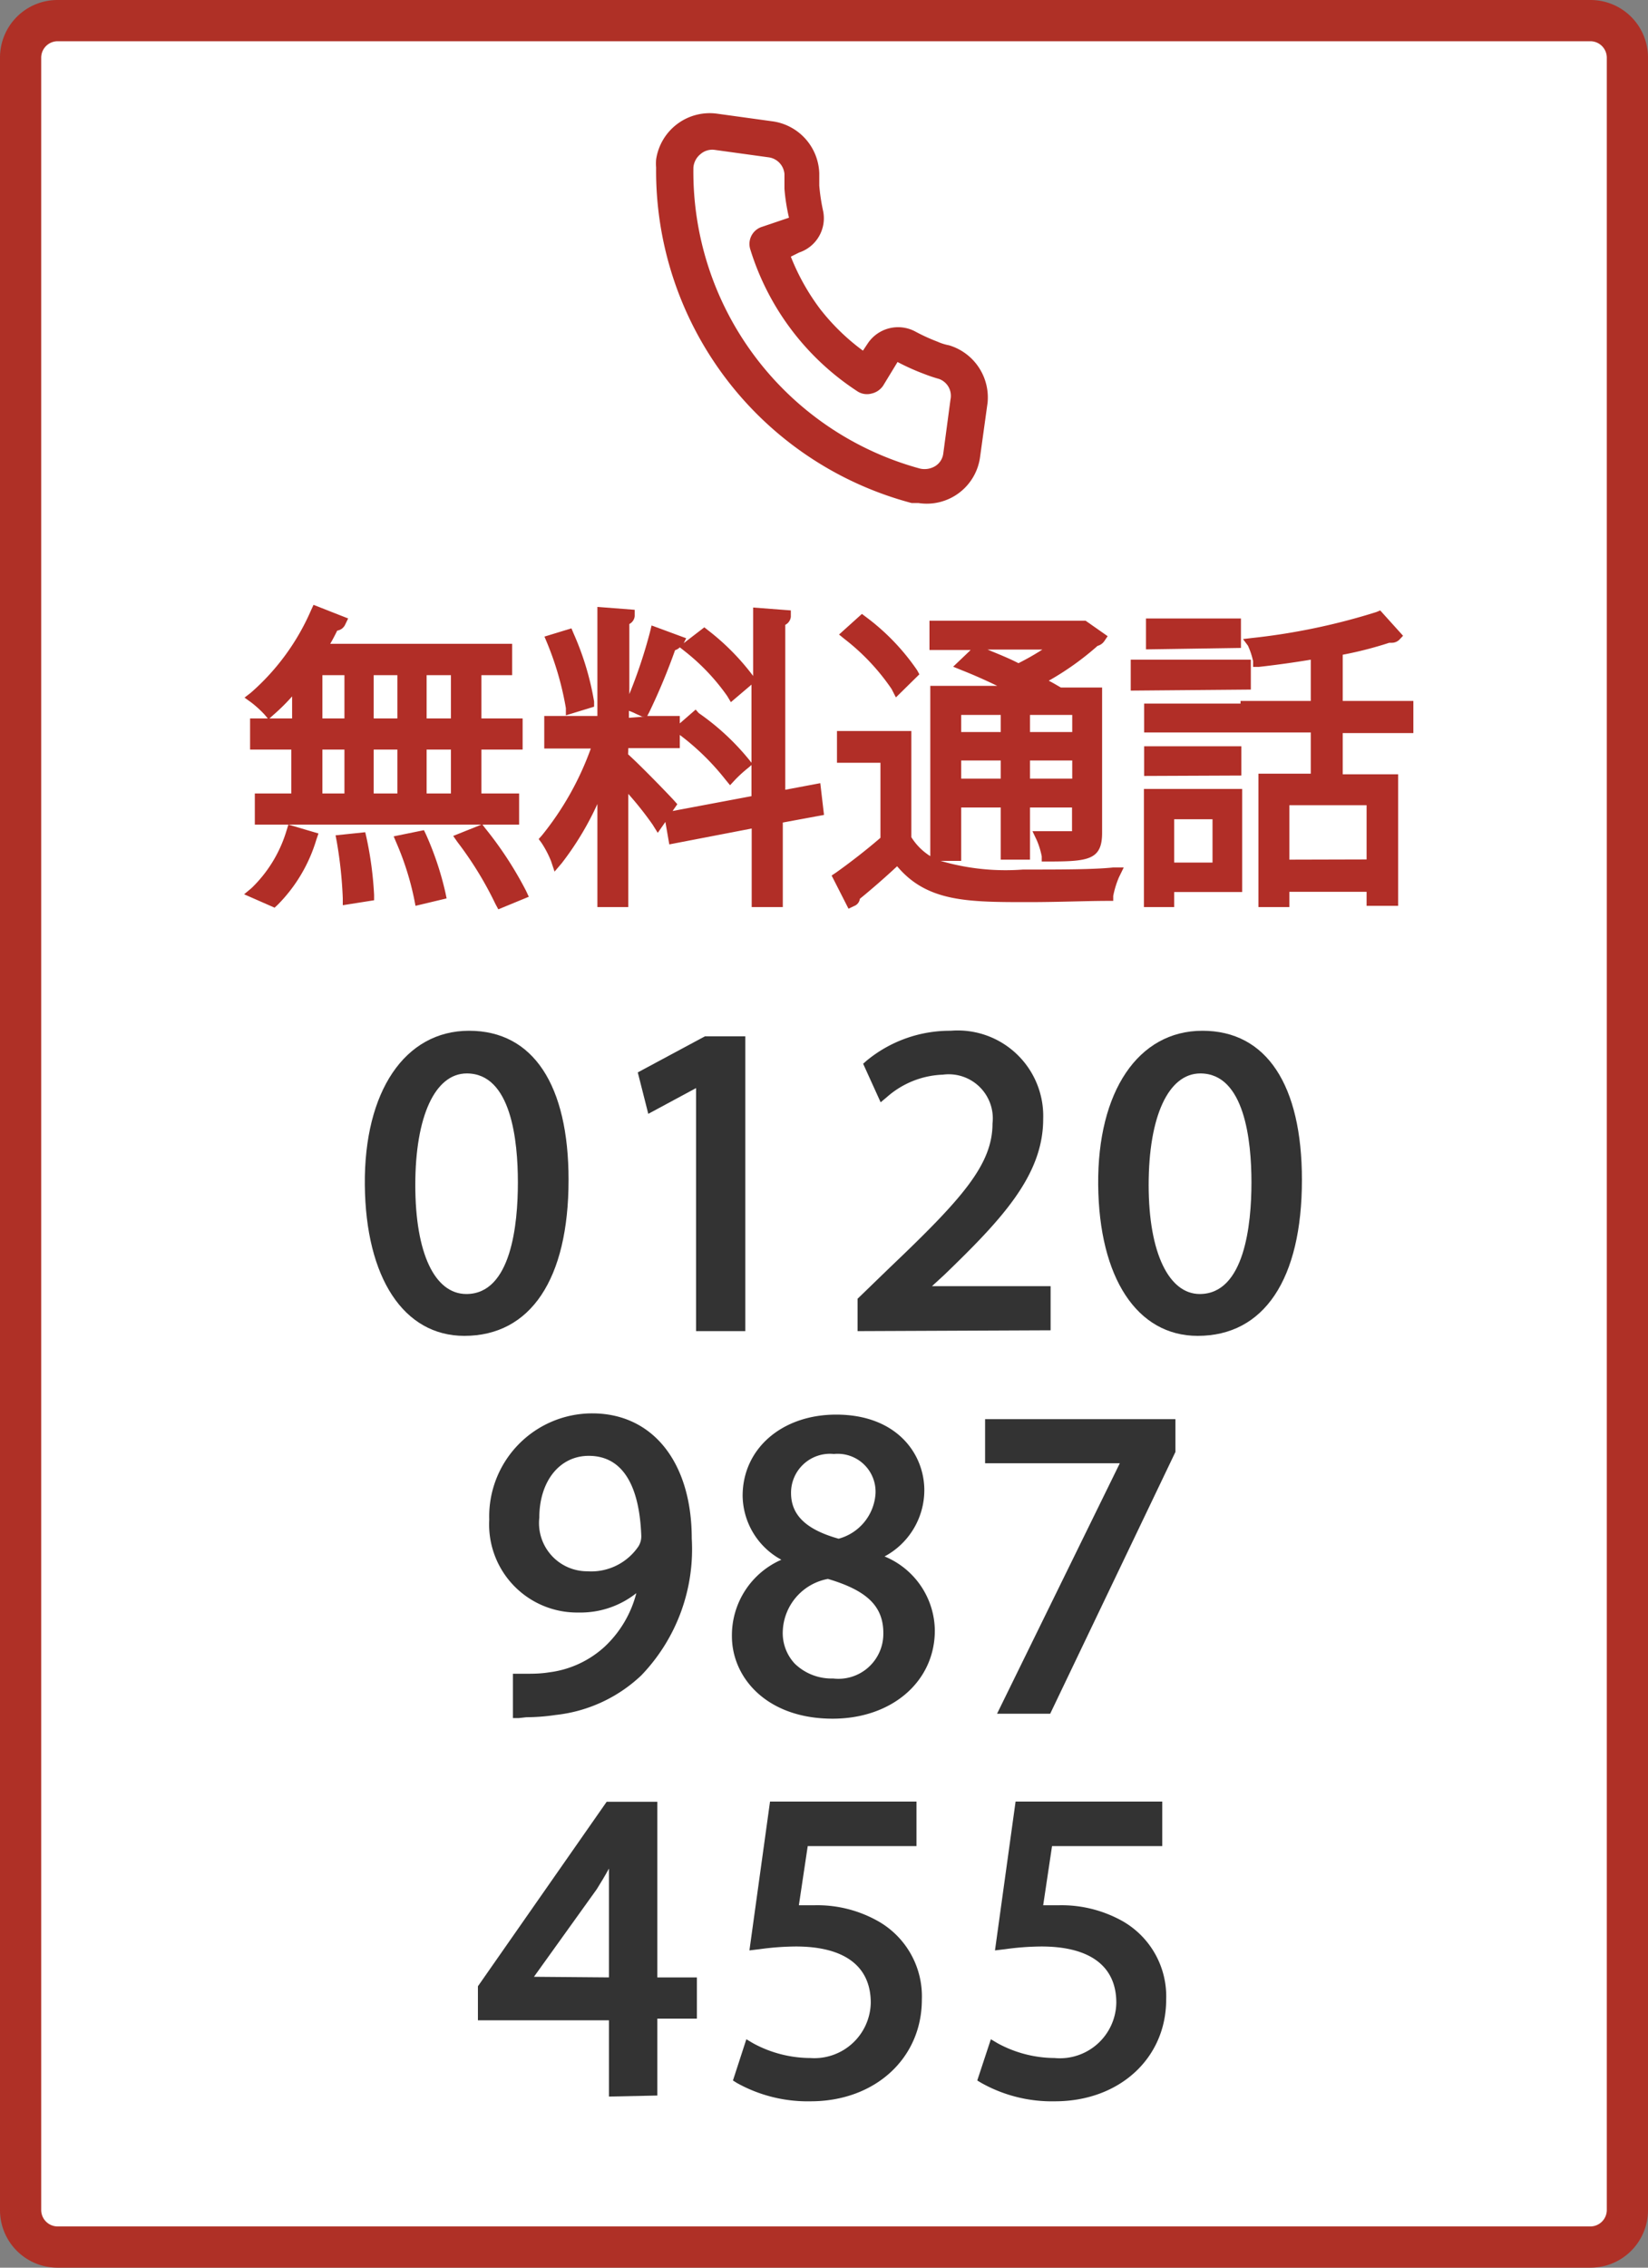 <svg xmlns="http://www.w3.org/2000/svg" viewBox="0 0 80 110"><rect x="0" y="0" width="80" height="110" fill="#808080" stroke="none"/><defs><style>.cls-1{fill:#fff;}.cls-2{fill:#af3026;}.cls-3{fill:#b12e27;}.cls-4{fill:#333;}</style></defs><g id="レイヤー_2" data-name="レイヤー 2"><g id="右再度TEKL"><rect class="cls-1" x="1" y="1" width="78" height="108" rx="1.79"/><path class="cls-2" d="M77.21,2a.8.8,0,0,1,.79.79V107.21a.8.8,0,0,1-.79.79H2.79a.8.8,0,0,1-.79-.79V2.79A.8.8,0,0,1,2.79,2H77.21m0-2H2.79A2.79,2.79,0,0,0,0,2.79V107.21A2.79,2.79,0,0,0,2.79,110H77.21A2.79,2.79,0,0,0,80,107.21V2.79A2.79,2.79,0,0,0,77.21,0Z"/><path class="cls-3" d="M46.07,16.75a2.51,2.51,0,0,1-.57-.18,8.92,8.92,0,0,1-1.09-.5,1.77,1.77,0,0,0-2.28.58l-.24.36A10.58,10.58,0,0,1,39.82,15a10.83,10.83,0,0,1-1.43-2.55l.4-.2a1.75,1.75,0,0,0,1.17-2A9.51,9.51,0,0,1,39.77,9c0-.19,0-.4,0-.6a2.63,2.63,0,0,0-2.31-2.52l-2.61-.36a2.63,2.63,0,0,0-3,2.22,2.56,2.56,0,0,0,0,.39,16.67,16.67,0,0,0,12.4,16.27l.33,0a2.61,2.61,0,0,0,3-2.26l.36-2.6A2.64,2.64,0,0,0,46.07,16.75ZM45.79,22a.84.84,0,0,1-.39.61,1,1,0,0,1-.74.12,14.92,14.92,0,0,1-11-14.6A.93.93,0,0,1,34,7.48a.87.87,0,0,1,.69-.21l2.61.36a.89.89,0,0,1,.78.81q0,.36,0,.72a9.48,9.48,0,0,0,.22,1.4L37,11a.87.87,0,0,0-.58,1.09h0A12.68,12.68,0,0,0,41.65,19a.85.85,0,0,0,.66.09.92.92,0,0,0,.56-.38l.7-1.15a11.08,11.08,0,0,0,1.32.59,7,7,0,0,0,.69.23.87.87,0,0,1,.56,1Z"/><path class="cls-3" d="M24.05,43.85a17.11,17.11,0,0,0-1.84-3L22,40.55,23.37,40h-11V38.49h1.77V36.36h-2V34.85H13l-.17-.2a5.22,5.22,0,0,0-.64-.58l-.32-.23.31-.24a11.24,11.24,0,0,0,2.92-4l.12-.26L16.9,30l-.14.29a.51.51,0,0,1-.39.3c-.1.2-.21.42-.34.64h8.83v1.52H23.37v2.1h2v1.51h-2v2.13H25.2V40H23.42l.12.16a17.73,17.73,0,0,1,2,3.06l.13.28-1.48.61Zm-2.16-5.36V36.36H20.71v2.13Zm-2.6,0V36.36H18.14v2.13Zm-2.57,0V36.36H15.65v2.13Zm5.17-3.64v-2.1H20.71v2.1Zm-2.6,0v-2.1H18.14v2.1Zm-2.57,0v-2.1H15.65v2.1Zm-2.54,0V33.78a9.63,9.63,0,0,1-.91.9l-.19.17Zm-2.33,8.53.36-.3a6.44,6.44,0,0,0,1.69-2.76L14,40l1.46.43-.1.29a7.56,7.56,0,0,1-1.88,3.17l-.15.14Zm8.26.25a13.8,13.8,0,0,0-.86-2.73l-.14-.33,1.47-.3.1.21a14.93,14.93,0,0,1,.94,2.81l.06.29-1.51.36Zm-3.47-.06a20.72,20.72,0,0,0-.29-2.73l-.06-.32,1.44-.15.06.26a17.21,17.21,0,0,1,.37,2.78v.26l-1.52.24Z"/><path class="cls-3" d="M14.48,35.15V33a11.21,11.21,0,0,1-1.41,1.49,4.57,4.57,0,0,0-.69-.63,11.61,11.61,0,0,0,3-4.08l1.1.42c0,.09-.14.15-.31.12a10.73,10.73,0,0,1-.68,1.24h9.06v.92H23.07v2.7h2v.91h-2v2.73H24.9v.92H12.71v-.92h1.77V36.06h-2v-.91Zm.59,5.52a7.57,7.57,0,0,1-1.8,3l-.87-.4a6.63,6.63,0,0,0,1.79-2.9Zm.28-8.22v2.7H17v-2.7Zm0,3.61v2.73H17V36.06Zm1.59,7.5a20.24,20.24,0,0,0-.3-2.77l.85-.09a16.59,16.59,0,0,1,.37,2.71Zm2.65-11.11H17.84v2.7h1.75Zm0,3.61H17.84v2.73h1.75Zm.82,7.52a15,15,0,0,0-.88-2.79l.88-.18a15.2,15.2,0,0,1,.92,2.74Zm1.78-8.43v-2.7H20.41v2.7Zm0,3.64V36.06H20.41v2.73Zm2.14,4.94a17.06,17.06,0,0,0-1.89-3l.87-.33a18.39,18.39,0,0,1,1.94,3Z"/><path class="cls-3" d="M36.49,44V40.19l-4,.77-.19-1.09-.37.53L31.68,40a16.34,16.34,0,0,0-1.18-1.49V44H29V39a14.49,14.49,0,0,1-1.73,2.87l-.35.41-.17-.51a4.91,4.91,0,0,0-.46-.88l-.14-.19.16-.18a14.47,14.47,0,0,0,2.37-4.21H26.42V34.73H29V29.44l1.81.14,0,.31a.48.48,0,0,1-.26.38v3.4a24.16,24.16,0,0,0,1-3l.08-.33,1.68.62-.12.24,1-.77.19.15a11.54,11.54,0,0,1,2.18,2.21V29.47l1.83.14,0,.31a.5.5,0,0,1-.27.39v8l1.7-.32L40,39.53l-2,.37V44Zm-6-7.41c.59.53,1.92,1.9,2.23,2.24l.16.18-.23.33,3.83-.72V37.11l-.15.13a6.46,6.46,0,0,0-.64.58l-.25.27-.23-.28A12,12,0,0,0,33,35.65v.64H30.5Zm3.43-2a11.86,11.86,0,0,1,2.45,2.27l.11.14V33.21l-1,.85-.18-.3a10.22,10.22,0,0,0-2.06-2.17L33,31.4a.55.55,0,0,1-.23.14,29.93,29.93,0,0,1-1.25,3l-.1.19H33v.36l.77-.67Zm-2.62.17-.13,0-.29-.13a2.79,2.79,0,0,0-.35-.15h0v.34Zm-3.83-.41a14.87,14.87,0,0,0-.91-3.16l-.13-.31,1.31-.4.1.24a13.7,13.7,0,0,1,1,3.31l0,.25-1.37.42Z"/><path class="cls-3" d="M30.2,36v.73c.49.42,2,1.94,2.3,2.31l-.57.83a20.12,20.12,0,0,0-1.73-2.12v5.94h-.9V37.53A16.67,16.67,0,0,1,27,41.66a4.63,4.63,0,0,0-.51-1A14.93,14.93,0,0,0,29.1,36H26.72V35H29.3V29.76l1.17.09c0,.11-.09.17-.27.2v5h2.47v1Zm-2.62-5.18a13.55,13.55,0,0,1,1,3.23l-.79.24A15.41,15.41,0,0,0,26.84,31Zm5.29.32a.3.3,0,0,1-.28.15,29.67,29.67,0,0,1-1.3,3.12c-.15-.06-.52-.24-.66-.29a21.57,21.57,0,0,0,1.18-3.37Zm6.75,8.16-1.91.36V43.7h-.92V39.83l-4.06.78-.17-1,4.23-.79V29.79l1.19.09c0,.11-.08.18-.27.21v8.6l1.75-.33ZM33.76,34.8A11.68,11.68,0,0,1,36.14,37a6.52,6.52,0,0,0-.68.63,12.27,12.27,0,0,0-2.36-2.27Zm.36-4A11,11,0,0,1,36.27,33l-.7.6a10.45,10.45,0,0,0-2.12-2.25Z"/><path class="cls-3" d="M40.37,42.47l.21-.14c.69-.49,1.49-1.11,2.16-1.69V37H40.63V35.46h3.61v5.15a2.88,2.88,0,0,0,.92.92V33.27h3.25c-.6-.29-1.19-.55-1.7-.75l-.44-.18.85-.81h-2V30.11h7.37l.07,0,.14,0,1.07.75-.17.25a.58.58,0,0,1-.32.22,13.83,13.83,0,0,1-2.37,1.69c.22.11.41.23.59.33h2V40.4c0,1.33-.69,1.39-2.67,1.39h-.26l0-.25a3.88,3.88,0,0,0-.24-.78l-.21-.44.49,0,1.06,0h.37V39.17H50V41.7H48.58V39.17H46.66v2.59h-1a11.23,11.23,0,0,0,4,.42c1.79,0,3.43,0,4.37-.1l.52,0-.23.47a4.46,4.46,0,0,0-.28.91l0,.24h-.25c-1,0-2.46.06-3.86.06-2.93,0-4.92,0-6.38-1.74-.58.54-1.21,1.09-1.81,1.58a.43.43,0,0,1-.28.35l-.27.13Zm11.68-4.7v-.88H50v.88Zm-3.47,0v-.88H46.66v.88Zm3.47-2.26v-.83H50v.83Zm-3.47,0v-.83H46.66v.83Zm-.64-4c.43.18,1,.4,1.5.66a13,13,0,0,0,1.16-.66Zm-4.66,1.91A10.58,10.58,0,0,0,41,31l-.27-.22,1.11-1,.2.15a10.81,10.81,0,0,1,2.48,2.58l.11.2-1.14,1.12Z"/><path class="cls-3" d="M43.94,35.76V40.7C45,42.48,47,42.48,49.65,42.48c1.52,0,3.3,0,4.39-.1a5,5,0,0,0-.31,1c-.94,0-2.45.06-3.85.06-3.05,0-5,0-6.34-1.88-.74.69-1.51,1.35-2.13,1.86,0,.14,0,.2-.13.24l-.53-1.08c.68-.48,1.53-1.14,2.29-1.8V36.72H40.93v-1Zm-2.1-5.65a10.54,10.54,0,0,1,2.4,2.49l-.7.69a11.2,11.2,0,0,0-2.37-2.57Zm7.84,3.46c-.88-.46-2-1-2.86-1.33l.61-.59c.61.24,1.32.54,2,.87a12.34,12.34,0,0,0,2.12-1.29H45.45v-.82h7.07l.15-.05.72.5a.42.42,0,0,1-.23.12,13.38,13.38,0,0,1-2.86,2c.44.21.83.44,1.15.63h1.8V40.4c0,1-.3,1.09-2.37,1.09a4,4,0,0,0-.27-.85l1.07,0c.6,0,.67,0,.67-.27V38.87H49.73V41.4h-.85V38.87H46.36v2.59h-.9V33.57Zm-.8.81H46.36v1.43h2.52Zm-2.52,3.69h2.52V36.59H46.36Zm6-2.26V34.38H49.73v1.43Zm-2.62,2.26h2.62V36.59H49.73Z"/><path class="cls-3" d="M61.09,44V37.53h2.54v-2H60.22v0H55.54V34.13h4.68V34h3.41v-2c-.78.13-1.63.25-2.52.35l-.28,0,0-.28a3.67,3.67,0,0,0-.25-.75L60.34,31l.42-.05a31.18,31.18,0,0,0,6.05-1.26l.19-.08,1.11,1.23-.19.2a.52.52,0,0,1-.36.14h-.12a18.35,18.35,0,0,1-2.26.58V34h3.43v1.56H65.18v2h2.69v6.38H66.34v-.68H62.59V44Zm5.25-2.31V39.06H62.59V41.7ZM55.53,44V38.27H60.3v5H57V44Zm3.33-2.16v-2.1H57v2.1Zm-3.32-4.2V36.2h4.72v1.42Zm-.65-4.14V32h5.83v1.45Zm.74-2V30h4.61v1.43Z"/><path class="cls-3" d="M55.19,33.18v-.85h5.23v.85ZM60,38.57V43H56.65v.7h-.82V38.57Zm0-4.14v.82H55.84v-.82Zm-4.12,2.89V36.5H60v.82Zm4.1-7v.83h-4V30.3Zm-.78,9.12H56.65v2.7h2.51Zm9.15-4.15H64.88v2.56h2.69v5.78h-.93v-.68H62.29v.78h-.9V37.83h2.54V35.27H60.52v-1h3.41V31.7c-1,.16-1.94.3-2.86.4a3.32,3.32,0,0,0-.28-.84A31.08,31.08,0,0,0,66.92,30l.78.87a.21.21,0,0,1-.14,0h-.14a18.31,18.31,0,0,1-2.54.64v2.78h3.43ZM66.64,42V38.76H62.29V42Z"/><path class="cls-4" d="M22.54,64.8c-2.94,0-4.79-2.81-4.83-7.33S19.65,50,22.77,50s4.83,2.64,4.83,7.23C27.6,62.06,25.75,64.8,22.54,64.8Zm.12-12.73c-1.54,0-2.5,2.08-2.5,5.41s.95,5.29,2.48,5.29c2.18,0,2.5-3.39,2.5-5.41S24.82,52.07,22.66,52.07Z"/><path class="cls-4" d="M27.3,57.27c0,4.66-1.73,7.23-4.76,7.23-2.68,0-4.49-2.51-4.53-7s2-7.12,4.76-7.12S27.3,52.91,27.3,57.27Zm-7.44.21c0,3.56,1.1,5.59,2.78,5.59,1.9,0,2.8-2.21,2.8-5.71s-.86-5.59-2.78-5.59C21,51.77,19.86,53.75,19.86,57.48Z"/><polygon class="cls-4" points="33.79 64.57 33.79 52.78 31.47 54.03 30.96 52.02 34.22 50.27 36.18 50.27 36.18 64.57 33.79 64.57"/><path class="cls-4" d="M34.09,52.3H34l-2.38,1.29-.35-1.42,3-1.6h1.58v13.7H34.09Z"/><path class="cls-4" d="M41.63,64.57V63l1.55-1.5c3.51-3.34,5-5,5-7a2.14,2.14,0,0,0-2.41-2.37,4.33,4.33,0,0,0-2.72,1.09l-.3.25-.85-1.87.17-.15A6.35,6.35,0,0,1,46.15,50a4.15,4.15,0,0,1,4.49,4.28c0,2.73-2,4.86-4.81,7.57l-.59.54H51v2.14Z"/><path class="cls-4" d="M41.93,64.27V63.13l1.45-1.41c3.5-3.33,5.08-5.1,5.1-7.17a2.44,2.44,0,0,0-2.71-2.67A4.63,4.63,0,0,0,42.86,53l-.59-1.31a6,6,0,0,1,3.88-1.39,3.85,3.85,0,0,1,4.19,4c0,2.53-1.84,4.58-4.72,7.36l-1.1,1v0h6.16v1.54Z"/><path class="cls-4" d="M58.14,64.8c-2.94,0-4.79-2.81-4.83-7.33S55.25,50,58.37,50s4.83,2.64,4.83,7.23C63.2,62.06,61.36,64.8,58.14,64.8Zm.13-12.73c-1.55,0-2.51,2.08-2.51,5.41s1,5.29,2.48,5.29c2.18,0,2.51-3.39,2.51-5.41S60.42,52.07,58.27,52.07Z"/><path class="cls-4" d="M62.9,57.27c0,4.66-1.73,7.23-4.76,7.23-2.68,0-4.49-2.51-4.53-7s2-7.12,4.76-7.12S62.9,52.91,62.9,57.27Zm-7.44.21c0,3.56,1.1,5.59,2.78,5.59,1.9,0,2.81-2.21,2.81-5.71s-.87-5.59-2.78-5.59C56.64,51.77,55.46,53.75,55.46,57.48Z"/><path class="cls-4" d="M25.19,83.34H24.9V81.19l.33,0h.33c.31,0,.67,0,1.11-.07a4.88,4.88,0,0,0,2.69-1.25,5.39,5.39,0,0,0,1.53-2.59,4.36,4.36,0,0,1-2.8.94,4.27,4.27,0,0,1-4.34-4.5,5,5,0,0,1,5-5.16c2.94,0,4.83,2.38,4.83,6.07a8.82,8.82,0,0,1-2.45,6.64,7.16,7.16,0,0,1-4.16,1.92,9.92,9.92,0,0,1-1.42.11Zm3.39-12.72c-1.42,0-2.4,1.24-2.4,3a2.34,2.34,0,0,0,2.33,2.6A2.77,2.77,0,0,0,31,75a.93.93,0,0,0,.13-.52C31.08,73.3,30.83,70.62,28.58,70.62Z"/><path class="cls-4" d="M25.2,81.53a7.49,7.49,0,0,0,1.5-.07,5.18,5.18,0,0,0,2.87-1.32,6,6,0,0,0,1.81-3.65h-.07A4.11,4.11,0,0,1,24,73.77a4.69,4.69,0,0,1,4.68-4.86c2.81,0,4.53,2.27,4.53,5.77a8.67,8.67,0,0,1-2.36,6.43,6.84,6.84,0,0,1-4,1.83,8.4,8.4,0,0,1-1.71.11Zm.68-7.88a2.63,2.63,0,0,0,2.63,2.9,3.08,3.08,0,0,0,2.7-1.43,1.27,1.27,0,0,0,.17-.67c0-2.34-.87-4.13-2.8-4.13C27,70.32,25.88,71.71,25.88,73.65Z"/><path class="cls-4" d="M40.42,83.37c-3.21,0-4.89-2-4.89-4a4,4,0,0,1,2.4-3.71,3.58,3.58,0,0,1-1.88-3.1c0-2.29,1.91-3.94,4.54-3.94,2.94,0,4.28,1.9,4.28,3.67a3.65,3.65,0,0,1-1.93,3.21,3.93,3.93,0,0,1,2.44,3.59C45.38,81.57,43.29,83.37,40.42,83.37Zm-.23-6.78A2.68,2.68,0,0,0,38,79.1a2.17,2.17,0,0,0,.58,1.6,2.56,2.56,0,0,0,1.86.72,2.18,2.18,0,0,0,2.44-2.15C42.9,77.94,42.12,77.16,40.19,76.59Zm.29-6.06a1.89,1.89,0,0,0-2.08,1.89c0,1.08.74,1.78,2.31,2.22a2.43,2.43,0,0,0,1.79-2.17A1.84,1.84,0,0,0,40.48,70.53Z"/><path class="cls-4" d="M35.83,79.36a3.91,3.91,0,0,1,2.72-3.67l0-.06a3.41,3.41,0,0,1-2.17-3.08c0-2.17,1.84-3.64,4.24-3.64,2.66,0,4,1.66,4,3.37a3.48,3.48,0,0,1-2.25,3.2v.06a3.81,3.81,0,0,1,2.76,3.54c0,2.38-2,4-4.66,4C37.56,83.07,35.83,81.36,35.83,79.36Zm7.37-.09c0-1.66-1.16-2.46-3-3a3,3,0,0,0-2.47,2.82,2.54,2.54,0,0,0,2.74,2.62A2.48,2.48,0,0,0,43.2,79.27Zm-5.1-6.85c0,1.37,1,2.11,2.62,2.53a2.69,2.69,0,0,0,2.08-2.48,2.13,2.13,0,0,0-2.32-2.24A2.18,2.18,0,0,0,38.1,72.42Z"/><polygon class="cls-4" points="48.4 83.13 54.36 70.98 47.82 70.98 47.82 68.84 57.06 68.84 57.06 70.43 50.98 83.13 48.4 83.13"/><path class="cls-4" d="M56.76,69.14v1.22l-6,12.47H48.88l5.94-12.11v0h-6.7V69.14Z"/><path class="cls-4" d="M29.56,101.7V98H23.2V96.35l6.25-8.95h2.46v8.52h1.92v2H31.91v3.73Zm0-5.78V91.64c0-.33,0-.66,0-1-.19.35-.39.68-.59,1l-3.05,4.25Z"/><path class="cls-4" d="M29.86,101.4V97.67H23.5V96.45l6.11-8.75h2v8.52h1.92v1.45H31.61v3.73Zm0-5.18V91.64c0-.71,0-1.43.06-2.15h-.06c-.42.8-.76,1.39-1.14,2l-3.35,4.65v0Z"/><path class="cls-4" d="M39.35,101.93a7.06,7.06,0,0,1-3.58-.89l-.19-.12.65-2,.32.19a5.84,5.84,0,0,0,2.78.72,2.74,2.74,0,0,0,2.94-2.68c0-1.78-1.28-2.73-3.64-2.73a13.38,13.38,0,0,0-1.75.13l-.5.06,1-7.22h7.11v2.16H39.21l-.43,2.87c.21,0,.45,0,.76,0a6,6,0,0,1,3.1.78A4.19,4.19,0,0,1,44.75,97C44.75,99.84,42.48,101.93,39.35,101.93Z"/><path class="cls-4" d="M44.17,89.26H39l-.53,3.52a7.75,7.75,0,0,1,1.12-.08,5.87,5.87,0,0,1,3,.73,3.94,3.94,0,0,1,2,3.52c0,2.68-2.13,4.68-5.1,4.68a6.76,6.76,0,0,1-3.42-.84l.47-1.41a6.2,6.2,0,0,0,2.93.76,3,3,0,0,0,3.24-3c0-1.77-1.2-3-3.94-3a13.18,13.18,0,0,0-1.9.15l.89-6.58h6.55Z"/><path class="cls-4" d="M51.21,101.93a7,7,0,0,1-3.57-.89l-.2-.12.66-2,.32.19a5.83,5.83,0,0,0,2.77.72,2.74,2.74,0,0,0,3-2.68c0-1.78-1.28-2.73-3.64-2.73a13.38,13.38,0,0,0-1.75.13l-.5.06,1-7.22h7.12v2.16H51.07l-.43,2.87c.22,0,.45,0,.76,0a6.06,6.06,0,0,1,3.11.78A4.2,4.2,0,0,1,56.61,97C56.61,99.84,54.34,101.93,51.21,101.93Z"/><path class="cls-4" d="M56,89.26H50.81l-.52,3.52a7.6,7.6,0,0,1,1.11-.08,5.82,5.82,0,0,1,3,.73,3.92,3.92,0,0,1,2,3.52c0,2.68-2.12,4.68-5.1,4.68a6.72,6.72,0,0,1-3.41-.84l.46-1.41a6.24,6.24,0,0,0,2.93.76,3,3,0,0,0,3.25-3c0-1.77-1.2-3-3.94-3a13.18,13.18,0,0,0-1.9.15l.89-6.58H56Z"/></g></g></svg>